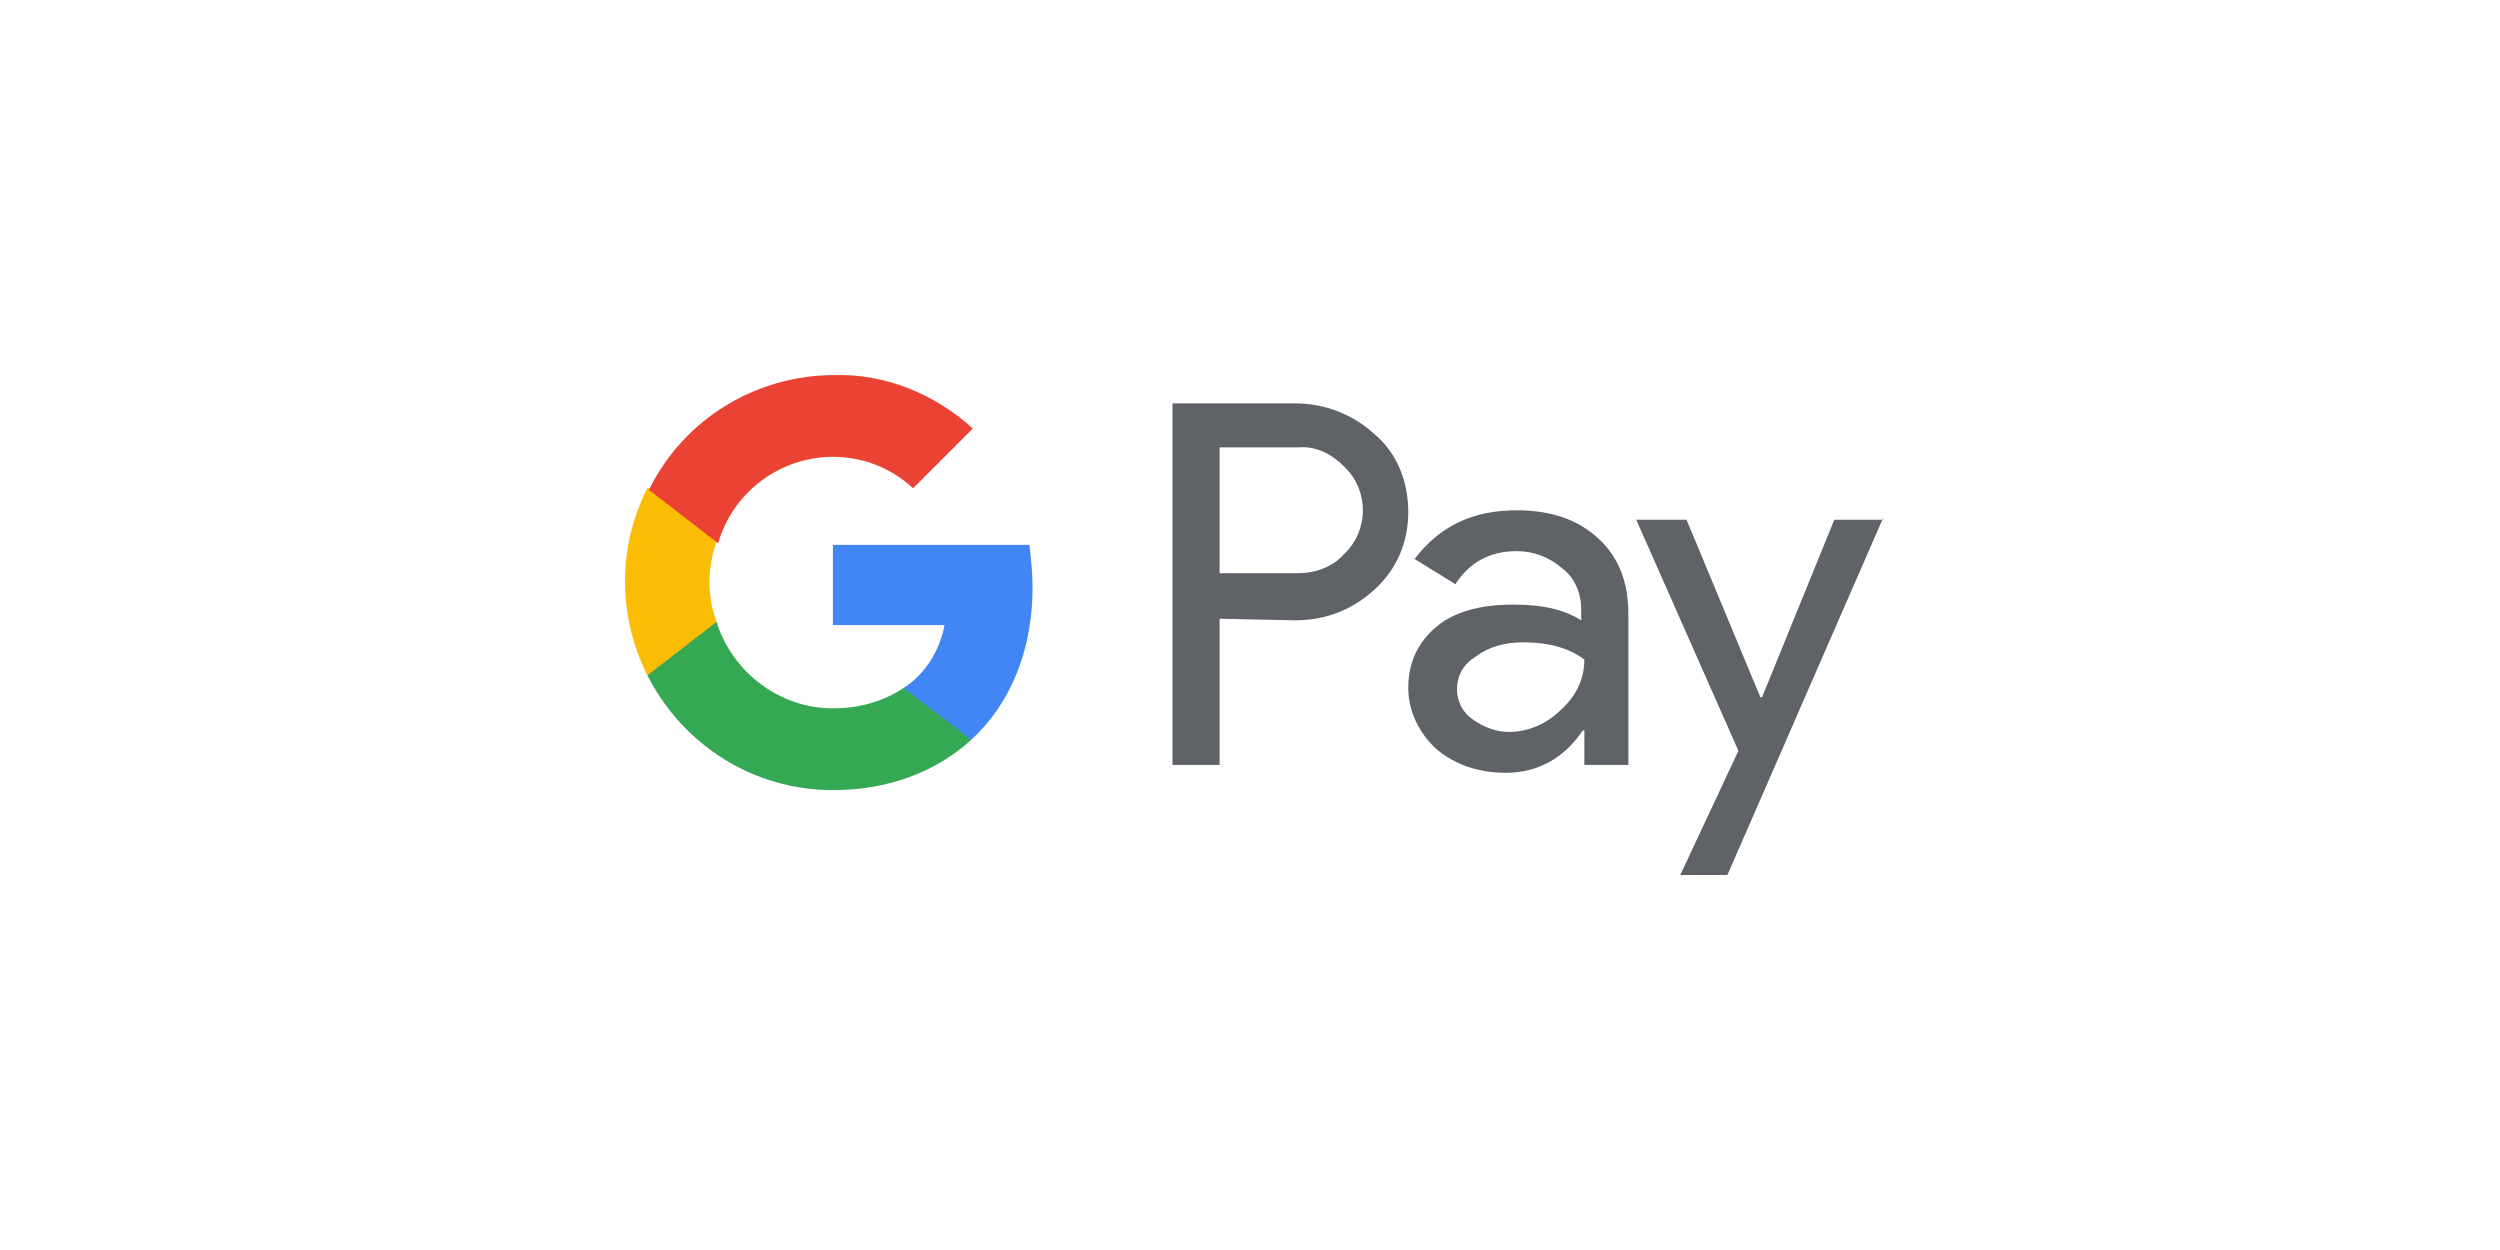 <svg xmlns="http://www.w3.org/2000/svg" width="120" height="60" viewBox="0 0 120 60"><g fill="none" fill-rule="evenodd"><rect width="120" height="60"/><g fill-rule="nonzero" transform="translate(30 18)"><path fill="#5F6368" d="M28.542 11.7 28.542 18.718 26.279 18.718 26.279 1.362 32.164 1.362C33.598 1.362 34.956 1.891 36.013 2.871 37.069 3.777 37.597 5.135 37.597 6.569 37.597 8.003 37.069 9.286 36.013 10.266 34.956 11.247 33.674 11.776 32.164 11.776L28.542 11.7 28.542 11.7ZM28.542 3.475 28.542 9.512 32.315 9.512C33.145 9.512 33.975 9.21 34.504 8.606 35.711 7.474 35.711 5.588 34.579 4.456 34.579 4.456 34.504 4.381 34.504 4.381 33.9 3.777 33.145 3.4 32.315 3.475L28.542 3.475 28.542 3.475ZM42.804 6.494C44.464 6.494 45.747 6.946 46.728 7.852 47.709 8.757 48.162 9.965 48.162 11.474L48.162 18.718 46.049 18.718 46.049 17.058 45.973 17.058C45.068 18.416 43.785 19.095 42.276 19.095 40.993 19.095 39.861 18.718 38.956 17.963 38.126 17.209 37.597 16.152 37.597 15.02 37.597 13.813 38.05 12.832 38.956 12.077 39.861 11.323 41.144 11.021 42.653 11.021 44.011 11.021 45.068 11.247 45.898 11.776L45.898 11.247C45.898 10.493 45.596 9.738 44.992 9.286 44.389 8.757 43.634 8.455 42.804 8.455 41.521 8.455 40.54 8.984 39.861 10.04L37.899 8.833C39.107 7.248 40.691 6.494 42.804 6.494ZM39.937 15.096C39.937 15.7 40.238 16.228 40.691 16.53 41.219 16.907 41.823 17.133 42.427 17.133 43.332 17.133 44.238 16.756 44.917 16.077 45.672 15.398 46.049 14.568 46.049 13.662 45.37 13.134 44.389 12.832 43.106 12.832 42.2 12.832 41.446 13.058 40.842 13.511 40.238 13.889 39.937 14.417 39.937 15.096Z"/><polygon fill="#5F6368" points="60.386 6.871 52.916 24 50.652 24 53.444 18.039 48.539 6.946 50.954 6.946 54.5 15.473 54.576 15.473 58.047 6.946 60.386 6.946"/><path fill="#4285F4" d="M19.563,10.191 C19.563,9.512 19.487,8.833 19.412,8.154 L9.979,8.154 L9.979,12.002 L15.337,12.002 C15.111,13.209 14.432,14.341 13.375,15.02 L13.375,17.511 L16.62,17.511 C18.506,15.775 19.563,13.209 19.563,10.191 Z"/><path fill="#34A853" d="M9.979,19.925 C12.696,19.925 14.96,19.02 16.62,17.511 L13.375,15.02 C12.47,15.624 11.338,16.001 9.979,16.001 C7.414,16.001 5.15,14.266 4.395,11.851 L1.075,11.851 L1.075,14.417 C2.811,17.812 6.206,19.925 9.979,19.925 Z"/><path fill="#FBBC04" d="M4.395,11.851 C3.943,10.644 3.943,9.286 4.395,8.003 L4.395,5.437 L1.075,5.437 C-0.358,8.229 -0.358,11.549 1.075,14.417 L4.395,11.851 Z"/><path fill="#EA4335" d="M9.979,3.928 C11.413,3.928 12.771,4.456 13.828,5.437 L13.828,5.437 L16.695,2.57 C14.884,0.91 12.47,-0.071 10.055,0.004 C6.282,0.004 2.811,2.117 1.151,5.513 L4.471,8.078 C5.15,5.663 7.414,3.928 9.979,3.928 Z"/></g></g></svg>